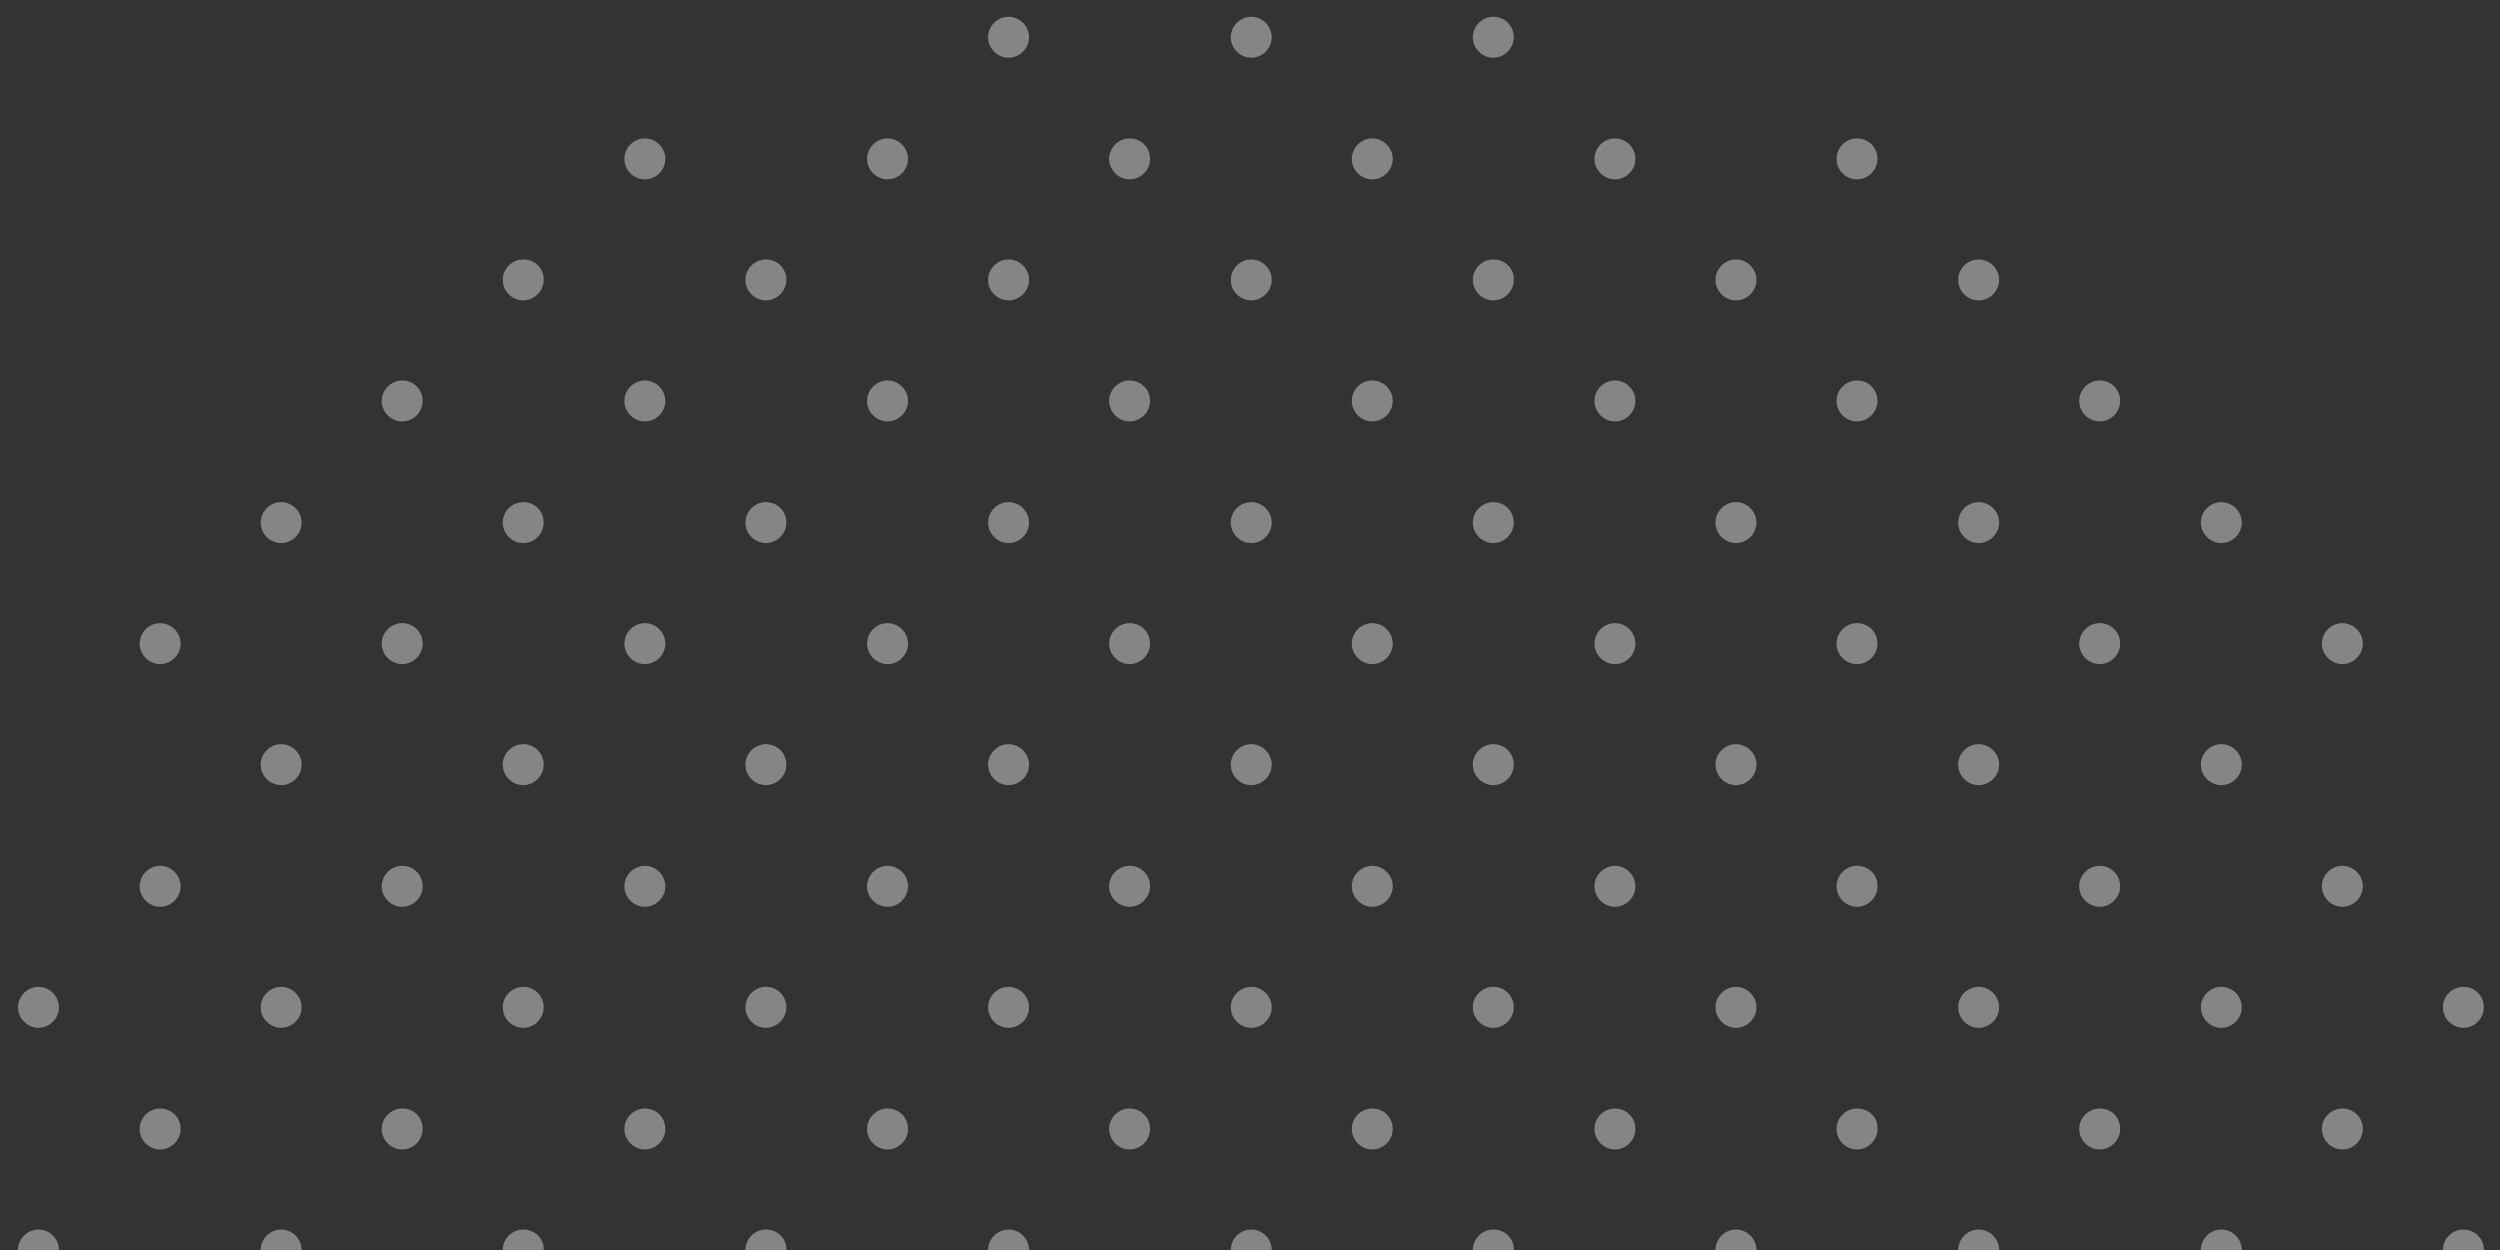 <svg xmlns="http://www.w3.org/2000/svg" xmlns:xlink="http://www.w3.org/1999/xlink" id="a" x="0px" y="0px" viewBox="0 0 402.8 201.4" style="enable-background:new 0 0 402.8 201.4;" xml:space="preserve"><rect x="0" y="0" width="402.8" height="201.4" fill="#333333" stroke="none"/><style type="text/css">	.st0{opacity:0.4;}	.st1{clip-path:url(#SVGID_00000108303057661945419300000005895104663057929138_);}	.st2{fill:#FFFFFF;}	.st3{clip-path:url(#SVGID_00000064332423582233177480000003068335933038440367_);}	.st4{clip-path:url(#SVGID_00000168839131561207177040000014528663464281414303_);}	.st5{fill:#132249;}	.st6{clip-path:url(#SVGID_00000180346485510167783090000011586706032713842063_);}	.st7{clip-path:url(#SVGID_00000147903223481478614430000009688178113464905899_);}</style><g class="st0">	<g>		<g>			<defs>				<rect id="SVGID_00000077287726083957048070000016979469972602961330_" x="2.9" y="2.7" width="397.4" height="397.4"></rect>			</defs>			<clipPath id="SVGID_00000069395233691077556940000010473684258138763394_">				<use xlink:href="#SVGID_00000077287726083957048070000016979469972602961330_" style="overflow:visible;"></use>			</clipPath>			<g style="clip-path:url(#SVGID_00000069395233691077556940000010473684258138763394_);">				<g id="c_00000154390431686541872830000017608344690155383180_">					<path id="d_00000139288811839059889110000004211033930139687355_" class="st2" d="M201.6,2.7c-1.8,0-3.3,1.5-3.3,3.3      s1.5,3.3,3.3,3.3s3.3-1.5,3.3-3.3l0,0C204.9,4.2,203.4,2.7,201.6,2.7"></path>					<path id="e_00000021083499392457422120000013162739847009521801_" class="st2" d="M240.6,2.7c-1.8,0-3.3,1.5-3.3,3.3      s1.5,3.3,3.3,3.3s3.3-1.5,3.3-3.3S242.5,2.7,240.6,2.7L240.6,2.7"></path>					<path id="f_00000157285454264780271080000015858291921197517200_" class="st2" d="M103.9,22.3c-1.8,0-3.3,1.5-3.3,3.3      s1.5,3.3,3.3,3.3s3.3-1.5,3.3-3.3C107.2,23.8,105.7,22.3,103.9,22.3L103.9,22.3"></path>					<path id="g_00000156556591144883073240000005708221272737382537_" class="st2" d="M143,22.3c-1.8,0-3.3,1.5-3.3,3.3      s1.5,3.3,3.3,3.3s3.3-1.5,3.3-3.3S144.8,22.3,143,22.3L143,22.3"></path>					<path id="h_00000091704634648640870090000015499721951871264401_" class="st2" d="M182,22.3c-1.8,0-3.3,1.5-3.3,3.3      s1.5,3.3,3.3,3.3s3.3-1.5,3.3-3.3S183.9,22.3,182,22.3L182,22.3"></path>					<path id="i_00000122706234024730188900000018075051261657258124_" class="st2" d="M221.1,22.3c-1.8,0-3.3,1.5-3.3,3.3      s1.5,3.3,3.3,3.3s3.3-1.5,3.3-3.3C224.4,23.8,222.9,22.3,221.1,22.3"></path>					<path id="j_00000048466603940007048960000002378064777081645213_" class="st2" d="M260.2,22.3c-1.8,0-3.3,1.5-3.3,3.3      s1.5,3.3,3.3,3.3s3.3-1.5,3.3-3.3S262,22.3,260.2,22.3"></path>					<path id="k_00000177469318996532139970000017817975768051971730_" class="st2" d="M299.2,22.3c-1.8,0-3.3,1.5-3.3,3.3      s1.5,3.3,3.3,3.3s3.3-1.5,3.3-3.3S301.1,22.3,299.2,22.3L299.2,22.3"></path>					<path id="l_00000046306539495150805650000010161370884353844151_" class="st2" d="M6.2,159c-1.8,0-3.3,1.5-3.3,3.3      s1.5,3.3,3.3,3.3s3.3-1.5,3.3-3.3S8,159,6.2,159L6.2,159"></path>					<path id="m_00000079451050096145648950000015901438651678080940_" class="st2" d="M6.2,198.1c-1.8,0-3.3,1.5-3.3,3.3      s1.5,3.3,3.3,3.3s3.3-1.5,3.3-3.3S8,198.1,6.2,198.1"></path>					<path id="o_00000029028487146837953760000001863618471872752779_" class="st2" d="M45.3,80.9c-1.8,0-3.3,1.5-3.3,3.3      s1.5,3.3,3.3,3.3s3.3-1.5,3.3-3.3S47.1,80.9,45.3,80.9L45.3,80.9"></path>					<path id="p_00000049933556989284905430000006723604265470546085_" class="st2" d="M45.3,119.9c-1.8,0-3.3,1.5-3.3,3.3      s1.5,3.3,3.3,3.3s3.3-1.5,3.3-3.3S47.1,119.9,45.3,119.9L45.3,119.9"></path>					<path id="q_00000101098805666744086140000001251091063636254852_" class="st2" d="M45.3,159c-1.8,0-3.3,1.5-3.3,3.3      s1.5,3.3,3.3,3.3s3.3-1.5,3.3-3.3S47.1,159,45.3,159L45.3,159"></path>					<path id="r_00000128485030989845145050000010736774042926823330_" class="st2" d="M45.3,198.1c-1.8,0-3.3,1.5-3.3,3.3      s1.5,3.3,3.3,3.3s3.3-1.5,3.3-3.3l0,0C48.6,199.6,47.1,198.1,45.3,198.1"></path>					<path id="v_00000016053446104019183130000007093043459120674456_" class="st2" d="M84.3,41.8c-1.8,0-3.3,1.5-3.3,3.3      s1.5,3.3,3.3,3.3s3.3-1.5,3.3-3.3C87.7,43.3,86.2,41.8,84.3,41.8L84.3,41.8"></path>					<path id="w_00000043425811877850644050000008658264391102076053_" class="st2" d="M84.3,80.9c-1.8,0-3.3,1.5-3.3,3.3      s1.5,3.3,3.3,3.3s3.3-1.5,3.3-3.3S86.2,80.9,84.3,80.9L84.3,80.9"></path>					<path id="x_00000163074056013232314900000014002132263631669934_" class="st2" d="M84.3,119.9c-1.8,0-3.3,1.5-3.3,3.3      s1.5,3.3,3.3,3.3s3.3-1.5,3.3-3.3S86.2,119.9,84.3,119.9L84.3,119.9"></path>					<path id="y_00000123429534446248111090000005388484792234708895_" class="st2" d="M84.3,159c-1.8,0-3.3,1.5-3.3,3.3      s1.5,3.3,3.3,3.3s3.3-1.5,3.3-3.3S86.2,159,84.3,159L84.3,159"></path>					<path id="a_x60__00000085936721507562901950000016932292309004350650_" class="st2" d="M84.3,198.1c-1.8,0-3.3,1.5-3.3,3.3      s1.5,3.3,3.3,3.3s3.3-1.5,3.3-3.3l0,0C87.7,199.6,86.2,198.1,84.3,198.1L84.3,198.1"></path>					<path id="ae_00000104678036142537958850000016469693695903824821_" class="st2" d="M123.4,41.8c-1.8,0-3.3,1.5-3.3,3.3      s1.5,3.3,3.3,3.3s3.3-1.5,3.3-3.3S125.3,41.8,123.4,41.8L123.4,41.8"></path>					<path id="af_00000014591725775451274920000004502944878237325479_" class="st2" d="M123.4,80.9c-1.8,0-3.3,1.5-3.3,3.3      s1.5,3.3,3.3,3.3s3.3-1.5,3.3-3.3S125.3,80.9,123.4,80.9L123.4,80.9"></path>					<path id="ag_00000062187172148214735550000006361960918230870178_" class="st2" d="M123.4,119.9c-1.8,0-3.3,1.5-3.3,3.3      s1.5,3.3,3.3,3.3s3.3-1.5,3.3-3.3S125.3,119.9,123.4,119.9L123.4,119.9"></path>					<path id="ah_00000000910060217620315400000013754559396234007730_" class="st2" d="M123.4,159c-1.8,0-3.3,1.5-3.3,3.3      s1.5,3.3,3.3,3.3s3.3-1.5,3.3-3.3S125.3,159,123.4,159L123.4,159"></path>					<path id="ai_00000016046976326891611200000004669876780134054304_" class="st2" d="M123.4,198.1c-1.8,0-3.3,1.5-3.3,3.3      s1.5,3.3,3.3,3.3s3.3-1.5,3.3-3.3l0,0C126.8,199.6,125.3,198.1,123.4,198.1"></path>					<path id="an_00000100361969912819106430000015373840318551206585_" class="st2" d="M162.5,41.8c-1.8,0-3.3,1.5-3.3,3.3      s1.5,3.3,3.3,3.3s3.3-1.5,3.3-3.3l0,0C165.8,43.3,164.3,41.8,162.5,41.8L162.5,41.8"></path>					<path id="ao_00000098910407670203088700000003623997903327438219_" class="st2" d="M162.5,80.9c-1.8,0-3.3,1.5-3.3,3.3      s1.5,3.3,3.3,3.3s3.3-1.5,3.3-3.3l0,0C165.8,82.4,164.3,80.9,162.5,80.9L162.5,80.9"></path>					<path id="ap_00000039817342049574811740000006516922514916451212_" class="st2" d="M162.5,119.9c-1.8,0-3.3,1.5-3.3,3.3      s1.5,3.3,3.3,3.3s3.3-1.5,3.3-3.3S164.3,119.9,162.5,119.9L162.5,119.9"></path>					<path id="aq_00000075122895657246729210000011260993576730292112_" class="st2" d="M162.5,159c-1.8,0-3.3,1.5-3.3,3.3      s1.5,3.3,3.3,3.3s3.3-1.5,3.3-3.3l0,0C165.8,160.5,164.3,159,162.5,159"></path>					<path id="ar_00000010296211515121209230000014305082305017886601_" class="st2" d="M162.5,198.1c-1.8,0-3.3,1.5-3.3,3.3      s1.5,3.3,3.3,3.3s3.3-1.5,3.3-3.3l0,0C165.8,199.6,164.3,198.1,162.5,198.1"></path>					<path id="ax_00000054232640430374517890000006201434213413107080_" class="st2" d="M201.6,41.8c-1.8,0-3.3,1.5-3.3,3.3      s1.5,3.3,3.3,3.3s3.3-1.5,3.3-3.3l0,0C204.9,43.3,203.4,41.8,201.6,41.8L201.6,41.8"></path>					<path id="ay_00000122694674132402698350000007942629818539004601_" class="st2" d="M201.6,80.9c-1.8,0-3.3,1.5-3.3,3.3      s1.5,3.3,3.3,3.3s3.3-1.5,3.3-3.3l0,0C204.9,82.4,203.4,80.9,201.6,80.9L201.6,80.9"></path>					<path id="b_x60__00000183936566442844920030000017213975071954943153_" class="st2" d="M201.6,119.9c-1.8,0-3.3,1.5-3.3,3.3      s1.5,3.3,3.3,3.3s3.3-1.5,3.3-3.3C204.9,121.4,203.4,119.9,201.6,119.9L201.6,119.9"></path>					<path id="ba_00000134969088373751169300000016026344210592828064_" class="st2" d="M201.6,159c-1.8,0-3.3,1.5-3.3,3.3      s1.5,3.3,3.3,3.3s3.3-1.5,3.3-3.3l0,0C204.9,160.5,203.4,159,201.6,159L201.6,159"></path>					<path id="bb_00000176012625017057931510000003128676839823149749_" class="st2" d="M201.6,198.1c-1.8,0-3.3,1.5-3.3,3.3      s1.5,3.3,3.3,3.3s3.3-1.5,3.3-3.3l0,0C204.9,199.6,203.4,198.1,201.6,198.1L201.6,198.1"></path>					<path id="bh_00000135657094970389226790000013084933810253269124_" class="st2" d="M240.6,41.8c-1.8,0-3.3,1.5-3.3,3.3      s1.5,3.3,3.3,3.3s3.3-1.5,3.3-3.3C244,43.3,242.5,41.8,240.6,41.8L240.6,41.8"></path>					<path id="bi_00000100343892599847109090000003281210705979170978_" class="st2" d="M240.6,80.9c-1.8,0-3.3,1.5-3.3,3.3      s1.5,3.3,3.3,3.3s3.3-1.5,3.3-3.3S242.5,80.9,240.6,80.9L240.6,80.9"></path>					<path id="bj_00000101783294262335129120000017776924061480185773_" class="st2" d="M240.6,119.9c-1.8,0-3.3,1.5-3.3,3.3      s1.5,3.3,3.3,3.3s3.3-1.5,3.3-3.3S242.5,119.9,240.6,119.9L240.6,119.9"></path>					<path id="bk_00000003081142635066314060000013124168185990999717_" class="st2" d="M240.6,159c-1.8,0-3.3,1.5-3.3,3.3      s1.5,3.3,3.3,3.3s3.3-1.5,3.3-3.3S242.5,159,240.6,159L240.6,159"></path>					<path id="bl_00000092440692018659451920000006002312824647794107_" class="st2" d="M240.6,198.1c-1.8,0-3.3,1.5-3.3,3.3      s1.5,3.3,3.3,3.3s3.3-1.5,3.3-3.3l0,0C244,199.6,242.5,198.1,240.6,198.1"></path>					<path id="br_00000125587597356008266240000014763217882061492132_" class="st2" d="M279.7,41.8c-1.8,0-3.3,1.5-3.3,3.3      s1.5,3.3,3.3,3.3s3.3-1.5,3.3-3.3S281.5,41.8,279.7,41.8L279.7,41.8"></path>					<path id="bs_00000060736645512596714860000010544931785041157000_" class="st2" d="M279.7,80.9c-1.8,0-3.3,1.5-3.3,3.3      s1.5,3.3,3.3,3.3s3.3-1.5,3.3-3.3S281.5,80.9,279.7,80.9L279.7,80.9"></path>					<path id="bt_00000121966085921733576200000002455429178865836719_" class="st2" d="M279.7,119.9c-1.8,0-3.3,1.5-3.3,3.3      s1.5,3.3,3.3,3.3s3.3-1.5,3.3-3.3S281.5,119.9,279.7,119.9L279.7,119.9"></path>					<path id="bu_00000172416282531947638540000008979325468974695566_" class="st2" d="M279.7,159c-1.8,0-3.3,1.5-3.3,3.3      s1.5,3.3,3.3,3.3s3.3-1.5,3.3-3.3S281.5,159,279.7,159L279.7,159"></path>					<path id="bv_00000157299011479041573170000015627029357868775320_" class="st2" d="M279.7,198.1c-1.8,0-3.3,1.5-3.3,3.3      s1.5,3.3,3.3,3.3s3.3-1.5,3.3-3.3l0,0C283,199.6,281.5,198.1,279.7,198.1"></path>					<path id="ca_00000086677044297237217820000003860519692470138814_" class="st2" d="M318.8,41.8c-1.8,0-3.3,1.5-3.3,3.3      s1.5,3.3,3.3,3.3s3.3-1.5,3.3-3.3l0,0C322.1,43.3,320.6,41.8,318.8,41.8L318.8,41.8"></path>					<path id="cb_00000098223032539151901010000014263012703547038139_" class="st2" d="M318.8,80.9c-1.8,0-3.3,1.5-3.3,3.3      s1.5,3.3,3.3,3.3s3.3-1.5,3.3-3.3l0,0C322.1,82.4,320.6,80.9,318.8,80.9L318.8,80.9"></path>					<path id="cc_00000021097488021099936510000011939443449868316587_" class="st2" d="M318.8,119.9c-1.8,0-3.3,1.5-3.3,3.3      s1.5,3.3,3.3,3.3s3.3-1.5,3.3-3.3S320.6,119.9,318.8,119.9L318.8,119.9"></path>					<path id="cd_00000150081000083969236590000000723176512454802859_" class="st2" d="M318.8,159c-1.8,0-3.3,1.5-3.3,3.3      s1.5,3.3,3.3,3.3s3.3-1.5,3.3-3.3l0,0C322.1,160.5,320.6,159,318.8,159L318.8,159"></path>					<path id="ce_00000069389434307596655300000005365464630471082639_" class="st2" d="M318.8,198.1c-1.8,0-3.3,1.5-3.3,3.3      s1.5,3.3,3.3,3.3s3.3-1.5,3.3-3.3l0,0C322.1,199.6,320.6,198.1,318.8,198.1"></path>					<path id="cj_00000009573305807790741010000003212424996342127508_" class="st2" d="M357.9,80.9c-1.8,0-3.3,1.5-3.3,3.3      s1.5,3.3,3.3,3.3s3.3-1.5,3.3-3.3l0,0C361.2,82.4,359.7,80.9,357.9,80.9L357.9,80.9"></path>					<path id="ck_00000047743829544329367090000015189118564132652195_" class="st2" d="M357.9,119.9c-1.8,0-3.3,1.5-3.3,3.3      s1.5,3.3,3.3,3.3s3.3-1.5,3.3-3.3S359.7,119.9,357.9,119.9L357.9,119.9"></path>					<path id="cl_00000173140949525395534390000001182413988049500842_" class="st2" d="M357.9,159c-1.8,0-3.3,1.5-3.3,3.3      s1.5,3.3,3.3,3.3s3.3-1.5,3.3-3.3l0,0C361.2,160.5,359.7,159,357.9,159L357.9,159"></path>					<path id="cm_00000053547257216006212120000001356077441818410125_" class="st2" d="M357.9,198.1c-1.8,0-3.3,1.5-3.3,3.3      s1.5,3.3,3.3,3.3s3.3-1.5,3.3-3.3l0,0C361.2,199.6,359.7,198.1,357.9,198.1"></path>					<path id="cq_00000087387077804997317010000002081011022837977787_" class="st2" d="M396.9,159c-1.8,0-3.3,1.5-3.3,3.3      s1.5,3.3,3.3,3.3s3.3-1.5,3.3-3.3l0,0C400.2,160.5,398.8,159,396.9,159"></path>					<path id="cr_00000116936099352762851780000011290518653421621915_" class="st2" d="M396.9,198.1c-1.8,0-3.3,1.5-3.3,3.3      s1.5,3.3,3.3,3.3s3.3-1.5,3.3-3.3l0,0C400.2,199.6,398.8,198.1,396.9,198.1"></path>					<path id="ct_00000059311287154953494970000007165849348316126089_" class="st2" d="M25.8,100.4c-1.8,0-3.3,1.5-3.3,3.3      s1.5,3.3,3.3,3.3s3.3-1.5,3.3-3.3C29.1,101.9,27.6,100.4,25.8,100.4L25.8,100.4"></path>					<path id="cu_00000162342636494242196820000006638543095330976413_" class="st2" d="M25.8,139.5c-1.8,0-3.3,1.5-3.3,3.3      s1.5,3.3,3.3,3.3s3.3-1.5,3.3-3.3l0,0C29.1,141,27.6,139.5,25.8,139.5"></path>					<path id="cv_00000109720530937040531210000007460561808314451585_" class="st2" d="M25.8,178.6c-1.8,0-3.3,1.5-3.3,3.3      s1.5,3.3,3.3,3.3s3.3-1.5,3.3-3.3l0,0C29.1,180,27.6,178.6,25.8,178.6"></path>					<path id="d_x60__00000044170701115257520780000000648209368441370014_" class="st2" d="M64.8,61.3c-1.8,0-3.3,1.5-3.3,3.3      c0,1.8,1.5,3.3,3.3,3.3c1.8,0,3.3-1.5,3.3-3.3S66.7,61.3,64.8,61.3L64.8,61.3"></path>					<path id="da_00000062182894746913135140000011009286706178537901_" class="st2" d="M64.8,100.4c-1.8,0-3.3,1.5-3.3,3.3      s1.5,3.3,3.3,3.3c1.8,0,3.3-1.5,3.3-3.3S66.7,100.4,64.8,100.4L64.8,100.4"></path>					<path id="db_00000168804923053089975690000001577140089066145191_" class="st2" d="M64.8,139.5c-1.8,0-3.3,1.5-3.3,3.3      s1.5,3.3,3.3,3.3c1.8,0,3.3-1.5,3.3-3.3l0,0C68.1,141,66.7,139.5,64.8,139.5"></path>					<path id="dc_00000103984351937007603720000005870267993417707689_" class="st2" d="M64.8,178.6c-1.8,0-3.3,1.5-3.3,3.3      s1.5,3.3,3.3,3.3c1.8,0,3.3-1.5,3.3-3.3l0,0C68.1,180,66.7,178.6,64.8,178.6"></path>					<path id="dh_00000067922863037223923330000004155790109811865509_" class="st2" d="M103.9,61.3c-1.8,0-3.3,1.5-3.3,3.3      c0,1.8,1.5,3.3,3.3,3.3s3.3-1.5,3.3-3.3C107.2,62.8,105.7,61.3,103.9,61.3L103.9,61.3"></path>					<path id="di_00000043432491699150088670000011889611511612822672_" class="st2" d="M103.9,100.4c-1.8,0-3.3,1.5-3.3,3.3      s1.5,3.3,3.3,3.3s3.3-1.5,3.3-3.3C107.2,101.9,105.7,100.4,103.9,100.4L103.9,100.4"></path>					<path id="dj_00000010311223703263522510000001238600003616018600_" class="st2" d="M103.9,139.5c-1.8,0-3.3,1.5-3.3,3.3      s1.5,3.3,3.3,3.3s3.3-1.5,3.3-3.3l0,0C107.2,141,105.7,139.5,103.9,139.5"></path>					<path id="dk_00000183217043983896373560000004144649233232101566_" class="st2" d="M103.9,178.6c-1.8,0-3.3,1.5-3.3,3.3      s1.5,3.3,3.3,3.3s3.3-1.5,3.3-3.3l0,0C107.2,180,105.7,178.6,103.9,178.6"></path>					<path id="dq_00000181783467403350754700000010773051532351798403_" class="st2" d="M143,61.3c-1.8,0-3.3,1.5-3.3,3.3      c0,1.8,1.5,3.3,3.3,3.3s3.3-1.5,3.3-3.3S144.8,61.3,143,61.3L143,61.3"></path>					<path id="dr_00000119093853400496026000000008840129880128574337_" class="st2" d="M143,100.4c-1.8,0-3.3,1.5-3.3,3.3      s1.5,3.3,3.3,3.3s3.3-1.5,3.3-3.3S144.8,100.4,143,100.4L143,100.4"></path>					<path id="ds_00000122696461106494726410000002548710083221679542_" class="st2" d="M143,139.5c-1.8,0-3.3,1.5-3.3,3.3      s1.5,3.3,3.3,3.3s3.3-1.5,3.3-3.3l0,0C146.3,141,144.8,139.5,143,139.5L143,139.5"></path>					<path id="dt_00000151524743875120123900000014721170445142704787_" class="st2" d="M143,178.6c-1.8,0-3.3,1.5-3.3,3.3      s1.5,3.3,3.3,3.3s3.3-1.5,3.3-3.3l0,0C146.3,180,144.8,178.6,143,178.6L143,178.6"></path>					<path id="e_x60__00000124882391865211558400000016645569242770515385_" class="st2" d="M182,61.3c-1.8,0-3.3,1.5-3.3,3.3      c0,1.8,1.5,3.3,3.3,3.3s3.3-1.5,3.3-3.3S183.9,61.3,182,61.3L182,61.3"></path>					<path id="ea_00000098921265335959923820000014684798771178943655_" class="st2" d="M182,100.4c-1.8,0-3.3,1.5-3.3,3.3      s1.5,3.3,3.3,3.3s3.3-1.5,3.3-3.3S183.9,100.4,182,100.4L182,100.4"></path>					<path id="eb_00000139254117783920689050000012752642075235622079_" class="st2" d="M182,139.5c-1.8,0-3.3,1.5-3.3,3.3      s1.5,3.3,3.3,3.3s3.3-1.5,3.3-3.3S183.9,139.5,182,139.5L182,139.5"></path>					<path id="ec_00000103960108097027449800000012697713164607880622_" class="st2" d="M182,178.6c-1.8,0-3.3,1.5-3.3,3.3      s1.5,3.3,3.3,3.3s3.3-1.5,3.3-3.3S183.9,178.6,182,178.6L182,178.6"></path>					<path id="ei_00000070111637717794534280000012610787673002927806_" class="st2" d="M221.1,61.3c-1.8,0-3.3,1.5-3.3,3.3      c0,1.8,1.5,3.3,3.3,3.3s3.3-1.5,3.3-3.3C224.4,62.8,222.9,61.3,221.1,61.3"></path>					<path id="ej_00000123417691790297222200000016657581490978980793_" class="st2" d="M221.1,100.4c-1.8,0-3.3,1.5-3.3,3.3      s1.5,3.3,3.3,3.3s3.3-1.5,3.3-3.3C224.4,101.9,222.9,100.4,221.1,100.4"></path>					<path id="ek_00000086685010451587359070000013241132853501228467_" class="st2" d="M221.1,139.5c-1.8,0-3.3,1.5-3.3,3.3      s1.5,3.3,3.3,3.3s3.3-1.5,3.3-3.3l0,0C224.4,141,222.9,139.5,221.1,139.5"></path>					<path id="el_00000012441138431672013780000005894695528655806087_" class="st2" d="M221.1,178.6c-1.8,0-3.3,1.5-3.3,3.3      s1.5,3.3,3.3,3.3s3.3-1.5,3.3-3.3l0,0C224.4,180,222.9,178.6,221.1,178.6"></path>					<path id="er_00000129914386893249287440000006648504196693646254_" class="st2" d="M260.2,61.3c-1.8,0-3.3,1.5-3.3,3.3      c0,1.8,1.5,3.3,3.3,3.3s3.3-1.5,3.3-3.3C263.5,62.8,262,61.3,260.2,61.3"></path>					<path id="es_00000071525001529531818290000005439526599774184099_" class="st2" d="M260.2,100.4c-1.8,0-3.3,1.5-3.3,3.3      s1.5,3.3,3.3,3.3s3.3-1.5,3.3-3.3S262,100.4,260.2,100.4"></path>					<path id="et_00000056407121055457754500000008893738400862157228_" class="st2" d="M260.2,139.5c-1.8,0-3.3,1.5-3.3,3.3      s1.5,3.3,3.3,3.3s3.3-1.5,3.3-3.3l0,0C263.5,141,262,139.5,260.2,139.5"></path>					<path id="eu_00000040571235931842650010000006227656950558014910_" class="st2" d="M260.2,178.6c-1.8,0-3.3,1.5-3.3,3.3      s1.5,3.3,3.3,3.3s3.3-1.5,3.3-3.3l0,0C263.5,180,262,178.6,260.2,178.6"></path>					<path id="fa_00000149361852224494072210000007418651661830842794_" class="st2" d="M299.2,61.3c-1.8,0-3.3,1.5-3.3,3.3      c0,1.8,1.5,3.3,3.3,3.3s3.3-1.5,3.3-3.3S301.1,61.3,299.2,61.3L299.2,61.3"></path>					<path id="fb_00000091722839923320740650000012726518331731450531_" class="st2" d="M299.2,100.4c-1.8,0-3.3,1.5-3.3,3.3      s1.5,3.3,3.3,3.3s3.3-1.5,3.3-3.3S301.1,100.4,299.2,100.4L299.2,100.4"></path>					<path id="fc_00000142858269997992001320000009954818734865677710_" class="st2" d="M299.2,139.5c-1.8,0-3.3,1.5-3.3,3.3      s1.5,3.3,3.3,3.3s3.3-1.5,3.3-3.3l0,0C302.6,141,301.1,139.5,299.2,139.5L299.2,139.5"></path>					<path id="fd_00000122704217665522912510000015773192683113536657_" class="st2" d="M299.2,178.6c-1.8,0-3.3,1.5-3.3,3.3      s1.5,3.3,3.3,3.3s3.3-1.5,3.3-3.3l0,0C302.6,180,301.1,178.6,299.2,178.6L299.2,178.6"></path>					<path id="fj_00000050652667524951948070000002095370084999416969_" class="st2" d="M338.3,61.3c-1.8,0-3.3,1.5-3.3,3.3      c0,1.8,1.5,3.3,3.3,3.3s3.3-1.5,3.3-3.3S340.2,61.3,338.3,61.3L338.3,61.3"></path>					<path id="fk_00000097469241069187974760000009887539370816791226_" class="st2" d="M338.3,100.4c-1.8,0-3.3,1.5-3.3,3.3      s1.5,3.3,3.3,3.3s3.3-1.5,3.3-3.3S340.2,100.4,338.3,100.4L338.3,100.4"></path>					<path id="fl_00000039104387502146325360000005260456680508698282_" class="st2" d="M338.3,139.5c-1.8,0-3.3,1.5-3.3,3.3      s1.5,3.3,3.3,3.3s3.3-1.5,3.3-3.3l0,0C341.6,141,340.2,139.5,338.3,139.5L338.3,139.5"></path>					<path id="fm_00000038412325842561138840000012955132932282971560_" class="st2" d="M338.3,178.6c-1.8,0-3.3,1.5-3.3,3.3      s1.5,3.3,3.3,3.3s3.3-1.5,3.3-3.3l0,0C341.6,180,340.2,178.6,338.3,178.6L338.3,178.6"></path>					<path id="fr_00000008134192861331004260000017758326548619817389_" class="st2" d="M377.4,100.4c-1.8,0-3.3,1.5-3.3,3.3      s1.5,3.3,3.3,3.3s3.3-1.5,3.3-3.3S379.2,100.4,377.4,100.4L377.4,100.4"></path>					<path id="fs_00000158750738048729850490000007927913561094159006_" class="st2" d="M377.4,139.5c-1.8,0-3.3,1.5-3.3,3.3      s1.5,3.3,3.3,3.3s3.3-1.5,3.3-3.3l0,0C380.7,141,379.2,139.5,377.4,139.5L377.4,139.5"></path>					<path id="ft_00000076585732066649691240000014693073418071726485_" class="st2" d="M377.4,178.6c-1.8,0-3.3,1.5-3.3,3.3      s1.5,3.3,3.3,3.3s3.3-1.5,3.3-3.3l0,0C380.7,180,379.2,178.6,377.4,178.6L377.4,178.6"></path>					<path id="fx_00000088123110647189822910000002684947491944406189_" class="st2" d="M162.5,2.7c-1.8,0-3.3,1.5-3.3,3.3      s1.5,3.3,3.3,3.3s3.3-1.5,3.3-3.3l0,0C165.8,4.2,164.3,2.7,162.5,2.7"></path>				</g>			</g>		</g>	</g></g></svg>
